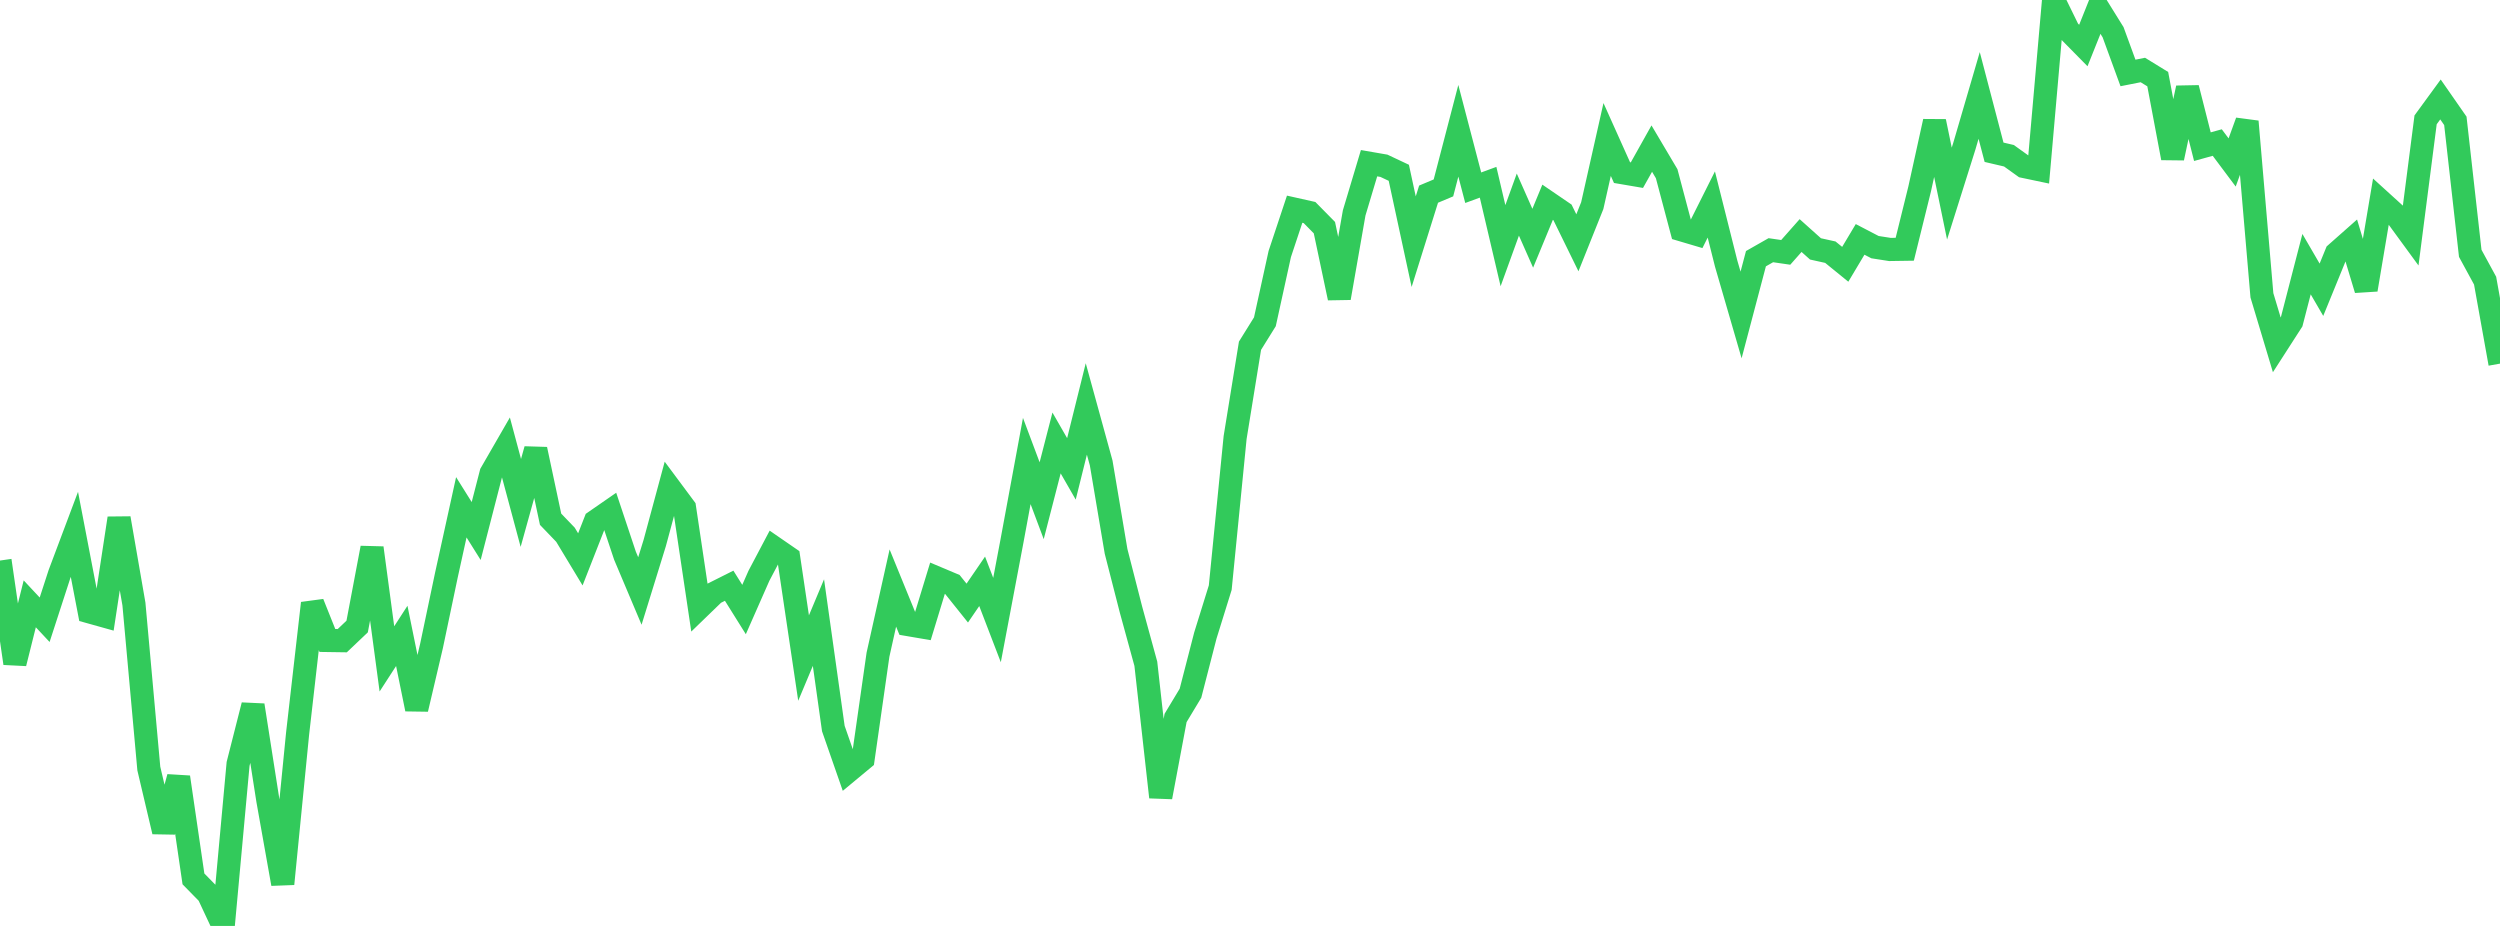 <?xml version="1.0" standalone="no"?>
<!DOCTYPE svg PUBLIC "-//W3C//DTD SVG 1.1//EN" "http://www.w3.org/Graphics/SVG/1.1/DTD/svg11.dtd">

<svg width="135" height="50" viewBox="0 0 135 50" preserveAspectRatio="none" 
  xmlns="http://www.w3.org/2000/svg"
  xmlns:xlink="http://www.w3.org/1999/xlink">


<polyline points="0.0, 30.27 0.804, 35.819 1.607, 32.607 2.411, 33.467 3.214, 30.994 4.018, 28.855 4.821, 33.037 5.625, 33.262 6.429, 27.986 7.232, 32.618 8.036, 41.502 8.839, 44.907 9.643, 41.967 10.446, 47.46 11.25, 48.281 12.054, 50.0 12.857, 41.248 13.661, 38.082 14.464, 43.214 15.268, 47.729 16.071, 39.609 16.875, 32.575 17.679, 34.585 18.482, 34.597 19.286, 33.833 20.089, 29.587 20.893, 35.58 21.696, 34.338 22.5, 38.291 23.304, 34.871 24.107, 31.049 24.911, 27.393 25.714, 28.675 26.518, 25.557 27.321, 24.164 28.125, 27.159 28.929, 24.264 29.732, 28.039 30.536, 28.876 31.339, 30.206 32.143, 28.153 32.946, 27.597 33.75, 30.009 34.554, 31.913 35.357, 29.317 36.161, 26.338 36.964, 27.418 37.768, 32.81 38.571, 32.033 39.375, 31.629 40.179, 32.915 40.982, 31.092 41.786, 29.569 42.589, 30.122 43.393, 35.535 44.196, 33.62 45.0, 39.341 45.804, 41.649 46.607, 40.983 47.411, 35.353 48.214, 31.754 49.018, 33.724 49.821, 33.861 50.625, 31.224 51.429, 31.563 52.232, 32.566 53.036, 31.391 53.839, 33.483 54.643, 29.235 55.446, 24.894 56.25, 27.039 57.054, 23.92 57.857, 25.319 58.661, 22.083 59.464, 25.001 60.268, 29.774 61.071, 32.909 61.875, 35.842 62.679, 43.044 63.482, 38.768 64.286, 37.433 65.089, 34.318 65.893, 31.731 66.696, 23.629 67.5, 18.669 68.304, 17.376 69.107, 13.717 69.911, 11.297 70.714, 11.477 71.518, 12.293 72.321, 16.091 73.125, 11.497 73.929, 8.813 74.732, 8.952 75.536, 9.331 76.339, 13.051 77.143, 10.484 77.946, 10.147 78.75, 7.062 79.554, 10.137 80.357, 9.842 81.161, 13.267 81.964, 11.048 82.768, 12.865 83.571, 10.921 84.375, 11.47 85.179, 13.111 85.982, 11.105 86.786, 7.532 87.589, 9.321 88.393, 9.458 89.196, 8.024 90.0, 9.381 90.804, 12.41 91.607, 12.648 92.411, 11.043 93.214, 14.239 94.018, 17.009 94.821, 13.969 95.625, 13.511 96.429, 13.628 97.232, 12.72 98.036, 13.44 98.839, 13.618 99.643, 14.272 100.446, 12.927 101.25, 13.346 102.054, 13.471 102.857, 13.459 103.661, 10.205 104.464, 6.558 105.268, 10.454 106.071, 7.905 106.875, 5.154 107.679, 8.222 108.482, 8.41 109.286, 8.987 110.089, 9.156 110.893, 0.0 111.696, 1.642 112.5, 2.458 113.304, 0.448 114.107, 1.741 114.911, 3.939 115.714, 3.78 116.518, 4.274 117.321, 8.534 118.125, 4.749 118.929, 7.92 119.732, 7.698 120.536, 8.773 121.339, 6.564 122.143, 15.946 122.946, 18.621 123.75, 17.372 124.554, 14.264 125.357, 15.647 126.161, 13.679 126.964, 12.969 127.768, 15.641 128.571, 10.873 129.375, 11.603 130.179, 12.703 130.982, 6.472 131.786, 5.371 132.589, 6.526 133.393, 13.68 134.196, 15.156 135.0, 19.636" fill="none" stroke="#32ca5b" stroke-width="1.25"/>

</svg>
